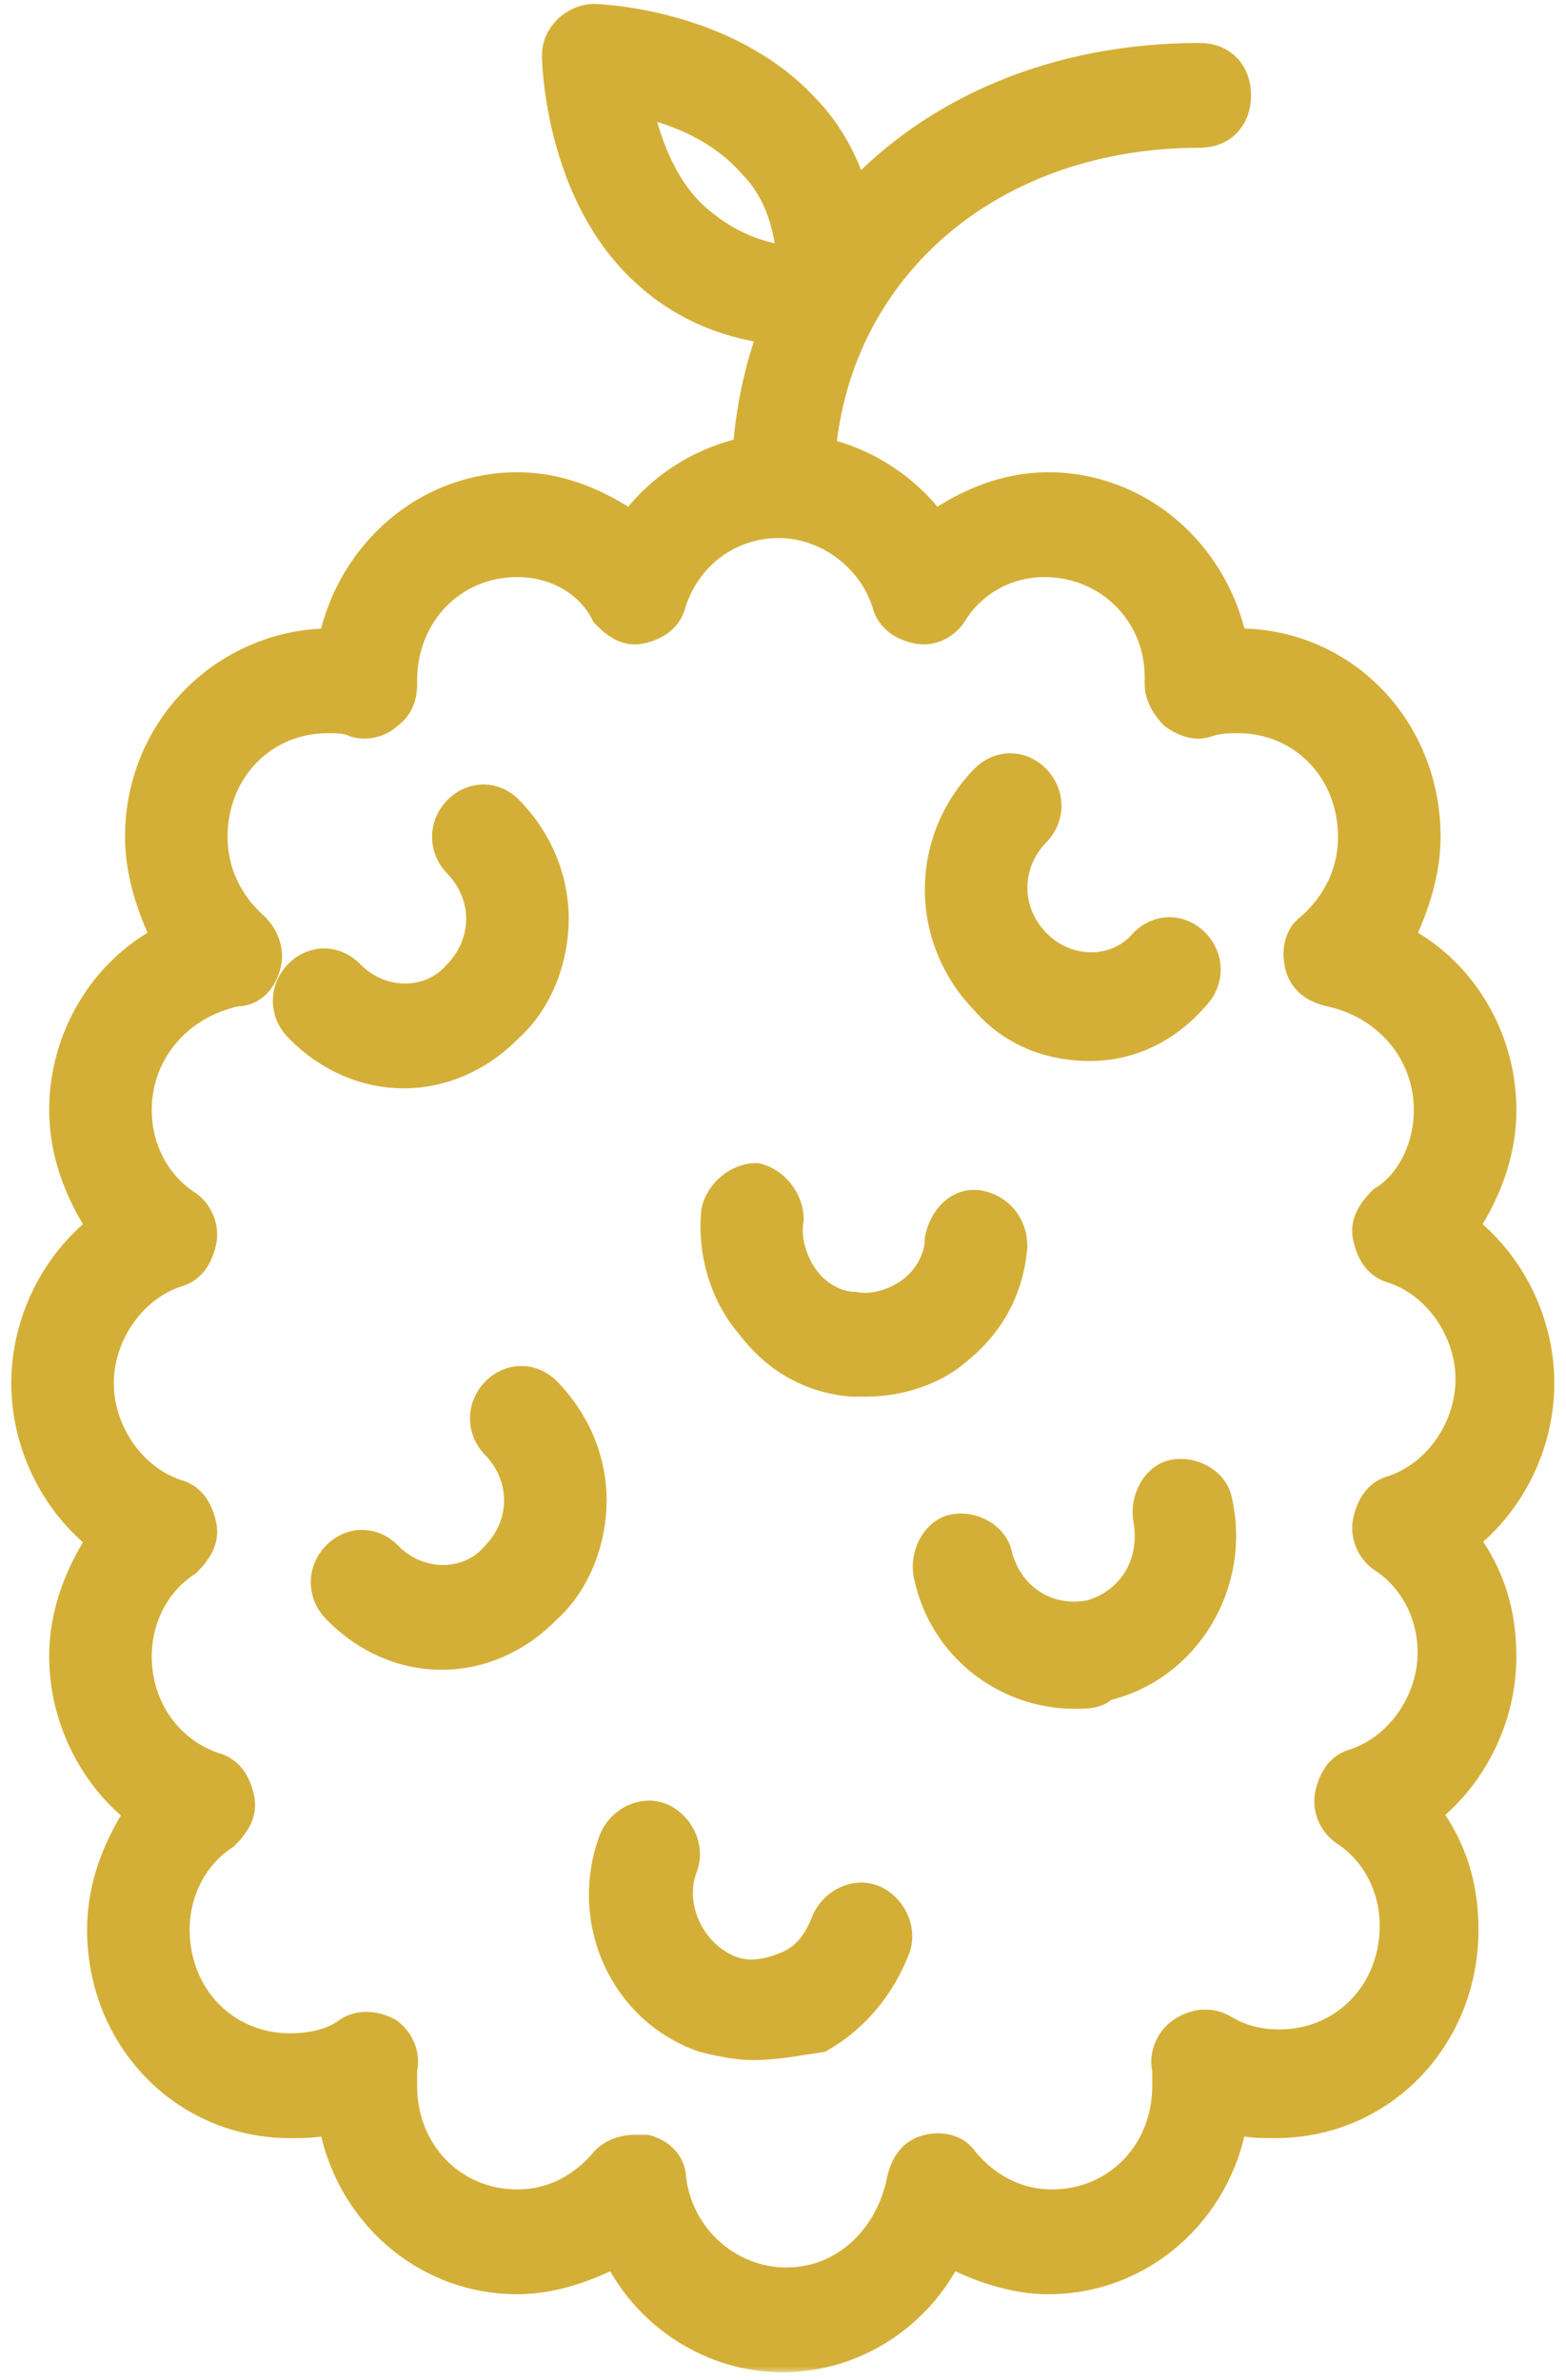 <svg width="127" height="193" viewBox="0 0 127 193" fill="none" xmlns="http://www.w3.org/2000/svg">
<mask id="path-1-outside-1_192_2194" maskUnits="userSpaceOnUse" x="0" y="-0.596" width="127" height="193" fill="black">
<rect fill="white" y="-0.596" width="127" height="193"/>
<path d="M41.349 83.368C43.809 81.153 45.038 77.672 45.038 74.508C45.038 71.343 43.809 68.178 41.349 65.647C40.12 64.381 38.275 64.381 37.045 65.647C35.815 66.913 35.816 68.811 37.045 70.078C38.275 71.344 38.89 72.926 38.89 74.508C38.89 76.091 38.275 77.673 37.045 78.939C34.893 81.47 30.897 81.47 28.438 78.939C27.208 77.673 25.363 77.673 24.134 78.939C22.904 80.204 22.904 82.103 24.134 83.369C26.593 85.901 29.667 87.167 32.741 87.167C35.815 87.167 38.89 85.9 41.349 83.368Z"/>
<path d="M88.383 84.95C91.457 84.95 94.532 83.685 96.991 80.837C98.22 79.571 98.22 77.672 96.991 76.406C95.761 75.14 93.917 75.14 92.687 76.406C90.535 78.938 86.538 78.938 84.079 76.406C81.62 73.874 81.62 70.077 84.079 67.545C85.309 66.28 85.309 64.381 84.079 63.115C82.85 61.849 81.005 61.849 79.775 63.115C74.857 68.178 74.857 76.09 79.775 81.153C81.927 83.685 85.002 84.95 88.383 84.95Z"/>
<path d="M82.234 101.09C82.234 99.191 81.005 97.926 79.468 97.609C77.623 97.293 76.394 98.875 76.086 100.457C76.086 102.039 75.164 103.622 73.934 104.571C72.705 105.52 70.86 106.153 69.323 105.837C67.786 105.837 66.249 104.887 65.327 103.622C64.404 102.356 63.789 100.457 64.097 98.875C64.097 97.292 62.867 95.71 61.33 95.394C59.793 95.394 58.256 96.659 57.949 98.242C57.641 101.406 58.564 104.887 60.715 107.419C62.867 110.267 65.634 111.85 69.016 112.166C69.323 112.166 69.938 112.166 70.245 112.166C73.012 112.166 75.779 111.217 77.623 109.634C80.39 107.419 81.927 104.571 82.234 101.09Z"/>
<path d="M40.12 112.798C38.891 114.064 38.891 115.962 40.12 117.228C41.35 118.494 41.965 120.076 41.965 121.659C41.965 123.241 41.35 124.823 40.12 126.089C37.969 128.621 33.972 128.621 31.513 126.089C30.283 124.824 28.439 124.824 27.209 126.089C25.979 127.355 25.979 129.254 27.209 130.52C29.668 133.052 32.742 134.317 35.816 134.317C38.891 134.317 41.965 133.052 44.424 130.52C46.883 128.305 48.113 124.824 48.113 121.659C48.113 118.495 46.883 115.33 44.424 112.799C43.194 111.532 41.35 111.532 40.12 112.798Z"/>
<path d="M95.147 119.443C93.61 119.759 92.688 121.658 92.995 123.24C93.61 126.721 91.766 129.886 88.384 130.835C85.002 131.468 81.928 129.57 81.006 126.088C80.699 124.506 78.854 123.557 77.317 123.873C75.78 124.19 74.858 126.088 75.165 127.671C76.395 133.683 81.621 137.481 87.155 137.481C88.077 137.481 88.999 137.481 89.614 136.848C96.377 135.265 100.374 128.303 98.837 121.658C98.529 120.076 96.684 119.126 95.147 119.443Z"/>
<path d="M70.861 153.939C69.324 153.306 67.479 154.255 66.865 155.838C66.25 157.42 65.328 158.686 63.791 159.319C62.253 159.952 60.717 160.268 59.179 159.635C56.105 158.37 54.261 154.572 55.49 151.407C56.105 149.825 55.183 147.926 53.646 147.293C52.109 146.661 50.264 147.61 49.65 149.192C47.19 155.838 50.572 163.116 57.028 165.332C58.257 165.648 59.794 165.965 61.024 165.965C62.868 165.965 64.406 165.648 66.557 165.332C69.324 163.749 71.476 161.218 72.706 158.053C73.32 156.47 72.398 154.572 70.861 153.939Z"/>
<path d="M121.892 134.317C121.892 130.836 120.97 127.671 118.818 124.823C122.507 121.975 124.967 117.228 124.967 112.165C124.967 107.102 122.507 102.355 118.818 99.507C120.663 96.659 121.892 93.494 121.892 90.013C121.892 84 118.51 78.62 113.592 76.089C114.821 73.557 115.744 70.709 115.744 67.861C115.744 59 108.981 52.038 100.373 52.038H100.065C98.528 44.759 92.38 39.379 85.002 39.379C81.62 39.379 78.546 40.645 75.78 42.544C73.626 39.588 70.353 37.405 66.689 36.581C68.067 21.578 80.497 10.898 97.299 10.898C99.144 10.898 100.373 9.632 100.373 7.734C100.373 5.835 99.144 4.569 97.299 4.569C85.739 4.569 75.956 8.772 69.374 15.8C68.576 13.06 67.245 10.656 65.328 8.683C58.872 1.721 48.42 1.404 48.112 1.404C47.497 1.404 46.575 1.721 45.96 2.354C45.346 2.987 45.038 3.619 45.038 4.569C45.038 5.202 45.345 15.645 52.109 21.974C55.024 24.725 58.518 26.286 62.586 26.821C61.473 29.839 60.765 33.09 60.513 36.528C56.754 37.311 53.387 39.524 51.187 42.544C48.42 40.645 45.346 39.379 41.964 39.379C34.586 39.379 28.438 44.759 26.901 52.038C18.294 52.038 11.223 58.999 11.223 67.861C11.223 70.709 12.145 73.557 13.375 76.089C8.456 78.62 5.074 84 5.074 90.013C5.074 93.494 6.304 96.659 8.148 99.507C4.459 102.355 2 107.102 2 112.165C2 117.228 4.459 121.975 8.148 124.823C6.304 127.671 5.074 130.836 5.074 134.317C5.074 139.38 7.534 144.127 11.223 146.975C9.378 149.823 8.148 152.988 8.148 156.469C8.148 165.329 14.912 172.292 23.519 172.292C24.749 172.292 25.671 172.292 26.901 171.975C28.131 179.254 34.279 184.95 41.964 184.95C44.731 184.95 47.498 184.001 49.957 182.735C52.416 187.798 57.642 191.279 63.483 191.279C69.324 191.279 74.55 187.798 77.01 182.735C79.469 184.001 82.236 184.95 85.002 184.95C92.688 184.95 98.836 179.254 100.066 171.975C101.295 172.291 102.218 172.291 103.447 172.291C112.055 172.291 118.818 165.329 118.818 156.468C118.818 152.987 117.896 149.823 115.744 146.975C119.433 144.127 121.892 139.38 121.892 134.317ZM51.801 8.366C54.568 8.999 58.257 10.265 61.024 13.43C62.868 15.328 63.79 17.86 64.098 21.024C61.024 20.708 58.564 19.442 56.412 17.543C53.646 15.012 52.416 11.214 51.801 8.366ZM112.055 126.405C114.515 127.988 116.051 130.836 116.051 134C116.051 137.798 113.592 141.595 109.903 142.861C108.673 143.178 108.058 144.127 107.751 145.393C107.444 146.659 108.058 147.925 108.981 148.557C111.44 150.14 112.977 152.988 112.977 156.152C112.977 161.532 108.981 165.646 103.754 165.646C102.217 165.646 100.68 165.33 99.143 164.38C97.914 163.747 96.684 164.064 95.761 164.697C94.839 165.33 94.224 166.596 94.532 167.861C94.532 168.178 94.532 168.811 94.532 169.127C94.532 174.507 90.536 178.621 85.309 178.621C82.543 178.621 80.083 177.355 78.239 175.14C77.624 174.19 76.394 173.874 75.165 174.19C73.935 174.507 73.32 175.456 73.013 176.722C72.091 181.469 68.402 184.95 63.79 184.95C59.179 184.95 55.183 181.469 54.568 176.722C54.568 175.456 53.646 174.507 52.416 174.19C52.109 174.19 51.801 174.19 51.494 174.19C50.572 174.19 49.649 174.507 49.034 175.14C47.19 177.355 44.73 178.621 41.964 178.621C36.737 178.621 32.741 174.507 32.741 169.127C32.741 168.811 32.741 168.494 32.741 167.861C33.048 166.596 32.434 165.329 31.512 164.697C30.282 164.064 29.052 164.064 28.13 164.697C26.9 165.646 25.056 165.963 23.519 165.963C18.293 165.963 14.296 161.849 14.296 156.469C14.296 153.304 15.833 150.456 18.293 148.874C19.215 147.924 19.83 146.975 19.522 145.709C19.214 144.444 18.6 143.494 17.37 143.178C13.681 141.912 11.222 138.431 11.222 134.317C11.222 131.152 12.759 128.304 15.218 126.722C16.14 125.772 16.755 124.823 16.448 123.557C16.14 122.292 15.525 121.342 14.296 121.026C10.607 119.76 8.147 115.962 8.147 112.165C8.147 108.367 10.607 104.57 14.296 103.304C15.525 102.988 16.14 102.038 16.448 100.772C16.755 99.506 16.14 98.241 15.218 97.608C12.759 96.025 11.222 93.177 11.222 90.013C11.222 85.266 14.604 81.469 19.215 80.519C20.444 80.519 21.366 79.57 21.674 78.304C21.982 77.355 21.674 76.089 20.752 75.14C18.6 73.24 17.371 70.709 17.371 67.861C17.371 62.481 21.367 58.367 26.593 58.367C27.208 58.367 28.13 58.367 28.745 58.683C29.667 58.999 30.897 58.683 31.512 58.05C32.434 57.417 32.741 56.468 32.741 55.518C32.741 55.202 32.741 55.202 32.741 55.202C32.741 49.822 36.737 45.708 41.964 45.708C45.038 45.708 47.804 47.291 49.034 49.822C49.957 50.771 50.879 51.404 52.108 51.088C53.338 50.771 54.26 50.138 54.568 48.873C55.797 45.075 59.179 42.543 63.175 42.543C66.864 42.543 70.553 45.075 71.783 48.873C72.09 50.138 73.013 50.771 74.242 51.088C75.472 51.404 76.702 50.771 77.317 49.822C78.854 47.29 81.62 45.708 84.695 45.708C89.921 45.708 93.917 49.822 93.917 54.886C93.917 55.202 93.917 55.519 93.917 55.519C93.917 56.468 94.532 57.417 95.147 58.05C96.069 58.684 96.991 59 97.913 58.684C98.835 58.367 99.758 58.367 100.373 58.367C105.599 58.367 109.595 62.481 109.595 67.861C109.595 70.709 108.366 73.241 106.214 75.14C105.291 75.773 104.984 77.038 105.291 78.304C105.599 79.57 106.521 80.203 107.751 80.519C112.362 81.469 115.744 85.266 115.744 90.013C115.744 93.177 114.206 96.025 112.055 97.291C111.132 98.241 110.517 99.19 110.825 100.456C111.133 101.722 111.747 102.671 112.977 102.988C116.666 104.253 119.125 108.051 119.125 111.849C119.125 115.646 116.666 119.444 112.977 120.709C111.747 121.026 111.132 121.975 110.825 123.241C110.518 124.507 111.133 125.772 112.055 126.405Z"/>
</mask>
<path d="M41.349 83.368C43.809 81.153 45.038 77.672 45.038 74.508C45.038 71.343 43.809 68.178 41.349 65.647C40.12 64.381 38.275 64.381 37.045 65.647C35.815 66.913 35.816 68.811 37.045 70.078C38.275 71.344 38.89 72.926 38.89 74.508C38.89 76.091 38.275 77.673 37.045 78.939C34.893 81.47 30.897 81.47 28.438 78.939C27.208 77.673 25.363 77.673 24.134 78.939C22.904 80.204 22.904 82.103 24.134 83.369C26.593 85.901 29.667 87.167 32.741 87.167C35.815 87.167 38.89 85.9 41.349 83.368Z" fill="#D4AF37"/>
<path d="M88.383 84.95C91.457 84.95 94.532 83.685 96.991 80.837C98.22 79.571 98.22 77.672 96.991 76.406C95.761 75.14 93.917 75.14 92.687 76.406C90.535 78.938 86.538 78.938 84.079 76.406C81.62 73.874 81.62 70.077 84.079 67.545C85.309 66.28 85.309 64.381 84.079 63.115C82.85 61.849 81.005 61.849 79.775 63.115C74.857 68.178 74.857 76.09 79.775 81.153C81.927 83.685 85.002 84.95 88.383 84.95Z" fill="#D4AF37"/>
<path d="M82.234 101.09C82.234 99.191 81.005 97.926 79.468 97.609C77.623 97.293 76.394 98.875 76.086 100.457C76.086 102.039 75.164 103.622 73.934 104.571C72.705 105.52 70.86 106.153 69.323 105.837C67.786 105.837 66.249 104.887 65.327 103.622C64.404 102.356 63.789 100.457 64.097 98.875C64.097 97.292 62.867 95.71 61.33 95.394C59.793 95.394 58.256 96.659 57.949 98.242C57.641 101.406 58.564 104.887 60.715 107.419C62.867 110.267 65.634 111.85 69.016 112.166C69.323 112.166 69.938 112.166 70.245 112.166C73.012 112.166 75.779 111.217 77.623 109.634C80.39 107.419 81.927 104.571 82.234 101.09Z" fill="#D4AF37"/>
<path d="M40.12 112.798C38.891 114.064 38.891 115.962 40.12 117.228C41.35 118.494 41.965 120.076 41.965 121.659C41.965 123.241 41.35 124.823 40.12 126.089C37.969 128.621 33.972 128.621 31.513 126.089C30.283 124.824 28.439 124.824 27.209 126.089C25.979 127.355 25.979 129.254 27.209 130.52C29.668 133.052 32.742 134.317 35.816 134.317C38.891 134.317 41.965 133.052 44.424 130.52C46.883 128.305 48.113 124.824 48.113 121.659C48.113 118.495 46.883 115.33 44.424 112.799C43.194 111.532 41.35 111.532 40.12 112.798Z" fill="#D4AF37"/>
<path d="M95.147 119.443C93.61 119.759 92.688 121.658 92.995 123.24C93.61 126.721 91.766 129.886 88.384 130.835C85.002 131.468 81.928 129.57 81.006 126.088C80.699 124.506 78.854 123.557 77.317 123.873C75.78 124.19 74.858 126.088 75.165 127.671C76.395 133.683 81.621 137.481 87.155 137.481C88.077 137.481 88.999 137.481 89.614 136.848C96.377 135.265 100.374 128.303 98.837 121.658C98.529 120.076 96.684 119.126 95.147 119.443Z" fill="#D4AF37"/>
<path d="M70.861 153.939C69.324 153.306 67.479 154.255 66.865 155.838C66.25 157.42 65.328 158.686 63.791 159.319C62.253 159.952 60.717 160.268 59.179 159.635C56.105 158.37 54.261 154.572 55.49 151.407C56.105 149.825 55.183 147.926 53.646 147.293C52.109 146.661 50.264 147.61 49.65 149.192C47.19 155.838 50.572 163.116 57.028 165.332C58.257 165.648 59.794 165.965 61.024 165.965C62.868 165.965 64.406 165.648 66.557 165.332C69.324 163.749 71.476 161.218 72.706 158.053C73.32 156.47 72.398 154.572 70.861 153.939Z" fill="#D4AF37"/>
<path d="M121.892 134.317C121.892 130.836 120.97 127.671 118.818 124.823C122.507 121.975 124.967 117.228 124.967 112.165C124.967 107.102 122.507 102.355 118.818 99.507C120.663 96.659 121.892 93.494 121.892 90.013C121.892 84 118.51 78.62 113.592 76.089C114.821 73.557 115.744 70.709 115.744 67.861C115.744 59 108.981 52.038 100.373 52.038H100.065C98.528 44.759 92.38 39.379 85.002 39.379C81.62 39.379 78.546 40.645 75.78 42.544C73.626 39.588 70.353 37.405 66.689 36.581C68.067 21.578 80.497 10.898 97.299 10.898C99.144 10.898 100.373 9.632 100.373 7.734C100.373 5.835 99.144 4.569 97.299 4.569C85.739 4.569 75.956 8.772 69.374 15.8C68.576 13.06 67.245 10.656 65.328 8.683C58.872 1.721 48.42 1.404 48.112 1.404C47.497 1.404 46.575 1.721 45.96 2.354C45.346 2.987 45.038 3.619 45.038 4.569C45.038 5.202 45.345 15.645 52.109 21.974C55.024 24.725 58.518 26.286 62.586 26.821C61.473 29.839 60.765 33.09 60.513 36.528C56.754 37.311 53.387 39.524 51.187 42.544C48.42 40.645 45.346 39.379 41.964 39.379C34.586 39.379 28.438 44.759 26.901 52.038C18.294 52.038 11.223 58.999 11.223 67.861C11.223 70.709 12.145 73.557 13.375 76.089C8.456 78.62 5.074 84 5.074 90.013C5.074 93.494 6.304 96.659 8.148 99.507C4.459 102.355 2 107.102 2 112.165C2 117.228 4.459 121.975 8.148 124.823C6.304 127.671 5.074 130.836 5.074 134.317C5.074 139.38 7.534 144.127 11.223 146.975C9.378 149.823 8.148 152.988 8.148 156.469C8.148 165.329 14.912 172.292 23.519 172.292C24.749 172.292 25.671 172.292 26.901 171.975C28.131 179.254 34.279 184.95 41.964 184.95C44.731 184.95 47.498 184.001 49.957 182.735C52.416 187.798 57.642 191.279 63.483 191.279C69.324 191.279 74.55 187.798 77.01 182.735C79.469 184.001 82.236 184.95 85.002 184.95C92.688 184.95 98.836 179.254 100.066 171.975C101.295 172.291 102.218 172.291 103.447 172.291C112.055 172.291 118.818 165.329 118.818 156.468C118.818 152.987 117.896 149.823 115.744 146.975C119.433 144.127 121.892 139.38 121.892 134.317ZM51.801 8.366C54.568 8.999 58.257 10.265 61.024 13.43C62.868 15.328 63.79 17.86 64.098 21.024C61.024 20.708 58.564 19.442 56.412 17.543C53.646 15.012 52.416 11.214 51.801 8.366ZM112.055 126.405C114.515 127.988 116.051 130.836 116.051 134C116.051 137.798 113.592 141.595 109.903 142.861C108.673 143.178 108.058 144.127 107.751 145.393C107.444 146.659 108.058 147.925 108.981 148.557C111.44 150.14 112.977 152.988 112.977 156.152C112.977 161.532 108.981 165.646 103.754 165.646C102.217 165.646 100.68 165.33 99.143 164.38C97.914 163.747 96.684 164.064 95.761 164.697C94.839 165.33 94.224 166.596 94.532 167.861C94.532 168.178 94.532 168.811 94.532 169.127C94.532 174.507 90.536 178.621 85.309 178.621C82.543 178.621 80.083 177.355 78.239 175.14C77.624 174.19 76.394 173.874 75.165 174.19C73.935 174.507 73.32 175.456 73.013 176.722C72.091 181.469 68.402 184.95 63.79 184.95C59.179 184.95 55.183 181.469 54.568 176.722C54.568 175.456 53.646 174.507 52.416 174.19C52.109 174.19 51.801 174.19 51.494 174.19C50.572 174.19 49.649 174.507 49.034 175.14C47.19 177.355 44.73 178.621 41.964 178.621C36.737 178.621 32.741 174.507 32.741 169.127C32.741 168.811 32.741 168.494 32.741 167.861C33.048 166.596 32.434 165.329 31.512 164.697C30.282 164.064 29.052 164.064 28.13 164.697C26.9 165.646 25.056 165.963 23.519 165.963C18.293 165.963 14.296 161.849 14.296 156.469C14.296 153.304 15.833 150.456 18.293 148.874C19.215 147.924 19.83 146.975 19.522 145.709C19.214 144.444 18.6 143.494 17.37 143.178C13.681 141.912 11.222 138.431 11.222 134.317C11.222 131.152 12.759 128.304 15.218 126.722C16.14 125.772 16.755 124.823 16.448 123.557C16.14 122.292 15.525 121.342 14.296 121.026C10.607 119.76 8.147 115.962 8.147 112.165C8.147 108.367 10.607 104.57 14.296 103.304C15.525 102.988 16.14 102.038 16.448 100.772C16.755 99.506 16.14 98.241 15.218 97.608C12.759 96.025 11.222 93.177 11.222 90.013C11.222 85.266 14.604 81.469 19.215 80.519C20.444 80.519 21.366 79.57 21.674 78.304C21.982 77.355 21.674 76.089 20.752 75.14C18.6 73.24 17.371 70.709 17.371 67.861C17.371 62.481 21.367 58.367 26.593 58.367C27.208 58.367 28.13 58.367 28.745 58.683C29.667 58.999 30.897 58.683 31.512 58.05C32.434 57.417 32.741 56.468 32.741 55.518C32.741 55.202 32.741 55.202 32.741 55.202C32.741 49.822 36.737 45.708 41.964 45.708C45.038 45.708 47.804 47.291 49.034 49.822C49.957 50.771 50.879 51.404 52.108 51.088C53.338 50.771 54.26 50.138 54.568 48.873C55.797 45.075 59.179 42.543 63.175 42.543C66.864 42.543 70.553 45.075 71.783 48.873C72.09 50.138 73.013 50.771 74.242 51.088C75.472 51.404 76.702 50.771 77.317 49.822C78.854 47.29 81.62 45.708 84.695 45.708C89.921 45.708 93.917 49.822 93.917 54.886C93.917 55.202 93.917 55.519 93.917 55.519C93.917 56.468 94.532 57.417 95.147 58.05C96.069 58.684 96.991 59 97.913 58.684C98.835 58.367 99.758 58.367 100.373 58.367C105.599 58.367 109.595 62.481 109.595 67.861C109.595 70.709 108.366 73.241 106.214 75.14C105.291 75.773 104.984 77.038 105.291 78.304C105.599 79.57 106.521 80.203 107.751 80.519C112.362 81.469 115.744 85.266 115.744 90.013C115.744 93.177 114.206 96.025 112.055 97.291C111.132 98.241 110.517 99.19 110.825 100.456C111.133 101.722 111.747 102.671 112.977 102.988C116.666 104.253 119.125 108.051 119.125 111.849C119.125 115.646 116.666 119.444 112.977 120.709C111.747 121.026 111.132 121.975 110.825 123.241C110.518 124.507 111.133 125.772 112.055 126.405Z" fill="#D4AF37"/>
<path d="M41.349 83.368C43.809 81.153 45.038 77.672 45.038 74.508C45.038 71.343 43.809 68.178 41.349 65.647C40.12 64.381 38.275 64.381 37.045 65.647C35.815 66.913 35.816 68.811 37.045 70.078C38.275 71.344 38.89 72.926 38.89 74.508C38.89 76.091 38.275 77.673 37.045 78.939C34.893 81.47 30.897 81.47 28.438 78.939C27.208 77.673 25.363 77.673 24.134 78.939C22.904 80.204 22.904 82.103 24.134 83.369C26.593 85.901 29.667 87.167 32.741 87.167C35.815 87.167 38.89 85.9 41.349 83.368Z" stroke="#D4AF37" stroke-width="2.17" mask="url(#path-1-outside-1_192_2194)"/>
<path d="M88.383 84.95C91.457 84.95 94.532 83.685 96.991 80.837C98.22 79.571 98.22 77.672 96.991 76.406C95.761 75.14 93.917 75.14 92.687 76.406C90.535 78.938 86.538 78.938 84.079 76.406C81.62 73.874 81.62 70.077 84.079 67.545C85.309 66.28 85.309 64.381 84.079 63.115C82.85 61.849 81.005 61.849 79.775 63.115C74.857 68.178 74.857 76.09 79.775 81.153C81.927 83.685 85.002 84.95 88.383 84.95Z" stroke="#D4AF37" stroke-width="2.17" mask="url(#path-1-outside-1_192_2194)"/>
<path d="M82.234 101.09C82.234 99.191 81.005 97.926 79.468 97.609C77.623 97.293 76.394 98.875 76.086 100.457C76.086 102.039 75.164 103.622 73.934 104.571C72.705 105.52 70.86 106.153 69.323 105.837C67.786 105.837 66.249 104.887 65.327 103.622C64.404 102.356 63.789 100.457 64.097 98.875C64.097 97.292 62.867 95.71 61.33 95.394C59.793 95.394 58.256 96.659 57.949 98.242C57.641 101.406 58.564 104.887 60.715 107.419C62.867 110.267 65.634 111.85 69.016 112.166C69.323 112.166 69.938 112.166 70.245 112.166C73.012 112.166 75.779 111.217 77.623 109.634C80.39 107.419 81.927 104.571 82.234 101.09Z" stroke="#D4AF37" stroke-width="2.17" mask="url(#path-1-outside-1_192_2194)"/>
<path d="M40.12 112.798C38.891 114.064 38.891 115.962 40.12 117.228C41.35 118.494 41.965 120.076 41.965 121.659C41.965 123.241 41.35 124.823 40.12 126.089C37.969 128.621 33.972 128.621 31.513 126.089C30.283 124.824 28.439 124.824 27.209 126.089C25.979 127.355 25.979 129.254 27.209 130.52C29.668 133.052 32.742 134.317 35.816 134.317C38.891 134.317 41.965 133.052 44.424 130.52C46.883 128.305 48.113 124.824 48.113 121.659C48.113 118.495 46.883 115.33 44.424 112.799C43.194 111.532 41.35 111.532 40.12 112.798Z" stroke="#D4AF37" stroke-width="2.17" mask="url(#path-1-outside-1_192_2194)"/>
<path d="M95.147 119.443C93.61 119.759 92.688 121.658 92.995 123.24C93.61 126.721 91.766 129.886 88.384 130.835C85.002 131.468 81.928 129.57 81.006 126.088C80.699 124.506 78.854 123.557 77.317 123.873C75.78 124.19 74.858 126.088 75.165 127.671C76.395 133.683 81.621 137.481 87.155 137.481C88.077 137.481 88.999 137.481 89.614 136.848C96.377 135.265 100.374 128.303 98.837 121.658C98.529 120.076 96.684 119.126 95.147 119.443Z" stroke="#D4AF37" stroke-width="2.17" mask="url(#path-1-outside-1_192_2194)"/>
<path d="M70.861 153.939C69.324 153.306 67.479 154.255 66.865 155.838C66.25 157.42 65.328 158.686 63.791 159.319C62.253 159.952 60.717 160.268 59.179 159.635C56.105 158.37 54.261 154.572 55.49 151.407C56.105 149.825 55.183 147.926 53.646 147.293C52.109 146.661 50.264 147.61 49.65 149.192C47.19 155.838 50.572 163.116 57.028 165.332C58.257 165.648 59.794 165.965 61.024 165.965C62.868 165.965 64.406 165.648 66.557 165.332C69.324 163.749 71.476 161.218 72.706 158.053C73.32 156.47 72.398 154.572 70.861 153.939Z" stroke="#D4AF37" stroke-width="2.17" mask="url(#path-1-outside-1_192_2194)"/>
<path d="M121.892 134.317C121.892 130.836 120.97 127.671 118.818 124.823C122.507 121.975 124.967 117.228 124.967 112.165C124.967 107.102 122.507 102.355 118.818 99.507C120.663 96.659 121.892 93.494 121.892 90.013C121.892 84 118.51 78.62 113.592 76.089C114.821 73.557 115.744 70.709 115.744 67.861C115.744 59 108.981 52.038 100.373 52.038H100.065C98.528 44.759 92.38 39.379 85.002 39.379C81.62 39.379 78.546 40.645 75.78 42.544C73.626 39.588 70.353 37.405 66.689 36.581C68.067 21.578 80.497 10.898 97.299 10.898C99.144 10.898 100.373 9.632 100.373 7.734C100.373 5.835 99.144 4.569 97.299 4.569C85.739 4.569 75.956 8.772 69.374 15.8C68.576 13.06 67.245 10.656 65.328 8.683C58.872 1.721 48.42 1.404 48.112 1.404C47.497 1.404 46.575 1.721 45.96 2.354C45.346 2.987 45.038 3.619 45.038 4.569C45.038 5.202 45.345 15.645 52.109 21.974C55.024 24.725 58.518 26.286 62.586 26.821C61.473 29.839 60.765 33.09 60.513 36.528C56.754 37.311 53.387 39.524 51.187 42.544C48.42 40.645 45.346 39.379 41.964 39.379C34.586 39.379 28.438 44.759 26.901 52.038C18.294 52.038 11.223 58.999 11.223 67.861C11.223 70.709 12.145 73.557 13.375 76.089C8.456 78.62 5.074 84 5.074 90.013C5.074 93.494 6.304 96.659 8.148 99.507C4.459 102.355 2 107.102 2 112.165C2 117.228 4.459 121.975 8.148 124.823C6.304 127.671 5.074 130.836 5.074 134.317C5.074 139.38 7.534 144.127 11.223 146.975C9.378 149.823 8.148 152.988 8.148 156.469C8.148 165.329 14.912 172.292 23.519 172.292C24.749 172.292 25.671 172.292 26.901 171.975C28.131 179.254 34.279 184.95 41.964 184.95C44.731 184.95 47.498 184.001 49.957 182.735C52.416 187.798 57.642 191.279 63.483 191.279C69.324 191.279 74.55 187.798 77.01 182.735C79.469 184.001 82.236 184.95 85.002 184.95C92.688 184.95 98.836 179.254 100.066 171.975C101.295 172.291 102.218 172.291 103.447 172.291C112.055 172.291 118.818 165.329 118.818 156.468C118.818 152.987 117.896 149.823 115.744 146.975C119.433 144.127 121.892 139.38 121.892 134.317ZM51.801 8.366C54.568 8.999 58.257 10.265 61.024 13.43C62.868 15.328 63.79 17.86 64.098 21.024C61.024 20.708 58.564 19.442 56.412 17.543C53.646 15.012 52.416 11.214 51.801 8.366ZM112.055 126.405C114.515 127.988 116.051 130.836 116.051 134C116.051 137.798 113.592 141.595 109.903 142.861C108.673 143.178 108.058 144.127 107.751 145.393C107.444 146.659 108.058 147.925 108.981 148.557C111.44 150.14 112.977 152.988 112.977 156.152C112.977 161.532 108.981 165.646 103.754 165.646C102.217 165.646 100.68 165.33 99.143 164.38C97.914 163.747 96.684 164.064 95.761 164.697C94.839 165.33 94.224 166.596 94.532 167.861C94.532 168.178 94.532 168.811 94.532 169.127C94.532 174.507 90.536 178.621 85.309 178.621C82.543 178.621 80.083 177.355 78.239 175.14C77.624 174.19 76.394 173.874 75.165 174.19C73.935 174.507 73.32 175.456 73.013 176.722C72.091 181.469 68.402 184.95 63.79 184.95C59.179 184.95 55.183 181.469 54.568 176.722C54.568 175.456 53.646 174.507 52.416 174.19C52.109 174.19 51.801 174.19 51.494 174.19C50.572 174.19 49.649 174.507 49.034 175.14C47.19 177.355 44.73 178.621 41.964 178.621C36.737 178.621 32.741 174.507 32.741 169.127C32.741 168.811 32.741 168.494 32.741 167.861C33.048 166.596 32.434 165.329 31.512 164.697C30.282 164.064 29.052 164.064 28.13 164.697C26.9 165.646 25.056 165.963 23.519 165.963C18.293 165.963 14.296 161.849 14.296 156.469C14.296 153.304 15.833 150.456 18.293 148.874C19.215 147.924 19.83 146.975 19.522 145.709C19.214 144.444 18.6 143.494 17.37 143.178C13.681 141.912 11.222 138.431 11.222 134.317C11.222 131.152 12.759 128.304 15.218 126.722C16.14 125.772 16.755 124.823 16.448 123.557C16.14 122.292 15.525 121.342 14.296 121.026C10.607 119.76 8.147 115.962 8.147 112.165C8.147 108.367 10.607 104.57 14.296 103.304C15.525 102.988 16.14 102.038 16.448 100.772C16.755 99.506 16.14 98.241 15.218 97.608C12.759 96.025 11.222 93.177 11.222 90.013C11.222 85.266 14.604 81.469 19.215 80.519C20.444 80.519 21.366 79.57 21.674 78.304C21.982 77.355 21.674 76.089 20.752 75.14C18.6 73.24 17.371 70.709 17.371 67.861C17.371 62.481 21.367 58.367 26.593 58.367C27.208 58.367 28.13 58.367 28.745 58.683C29.667 58.999 30.897 58.683 31.512 58.05C32.434 57.417 32.741 56.468 32.741 55.518C32.741 55.202 32.741 55.202 32.741 55.202C32.741 49.822 36.737 45.708 41.964 45.708C45.038 45.708 47.804 47.291 49.034 49.822C49.957 50.771 50.879 51.404 52.108 51.088C53.338 50.771 54.26 50.138 54.568 48.873C55.797 45.075 59.179 42.543 63.175 42.543C66.864 42.543 70.553 45.075 71.783 48.873C72.09 50.138 73.013 50.771 74.242 51.088C75.472 51.404 76.702 50.771 77.317 49.822C78.854 47.29 81.62 45.708 84.695 45.708C89.921 45.708 93.917 49.822 93.917 54.886C93.917 55.202 93.917 55.519 93.917 55.519C93.917 56.468 94.532 57.417 95.147 58.05C96.069 58.684 96.991 59 97.913 58.684C98.835 58.367 99.758 58.367 100.373 58.367C105.599 58.367 109.595 62.481 109.595 67.861C109.595 70.709 108.366 73.241 106.214 75.14C105.291 75.773 104.984 77.038 105.291 78.304C105.599 79.57 106.521 80.203 107.751 80.519C112.362 81.469 115.744 85.266 115.744 90.013C115.744 93.177 114.206 96.025 112.055 97.291C111.132 98.241 110.517 99.19 110.825 100.456C111.133 101.722 111.747 102.671 112.977 102.988C116.666 104.253 119.125 108.051 119.125 111.849C119.125 115.646 116.666 119.444 112.977 120.709C111.747 121.026 111.132 121.975 110.825 123.241C110.518 124.507 111.133 125.772 112.055 126.405Z" stroke="#D4AF37" stroke-width="2.17" mask="url(#path-1-outside-1_192_2194)"/>
</svg>
